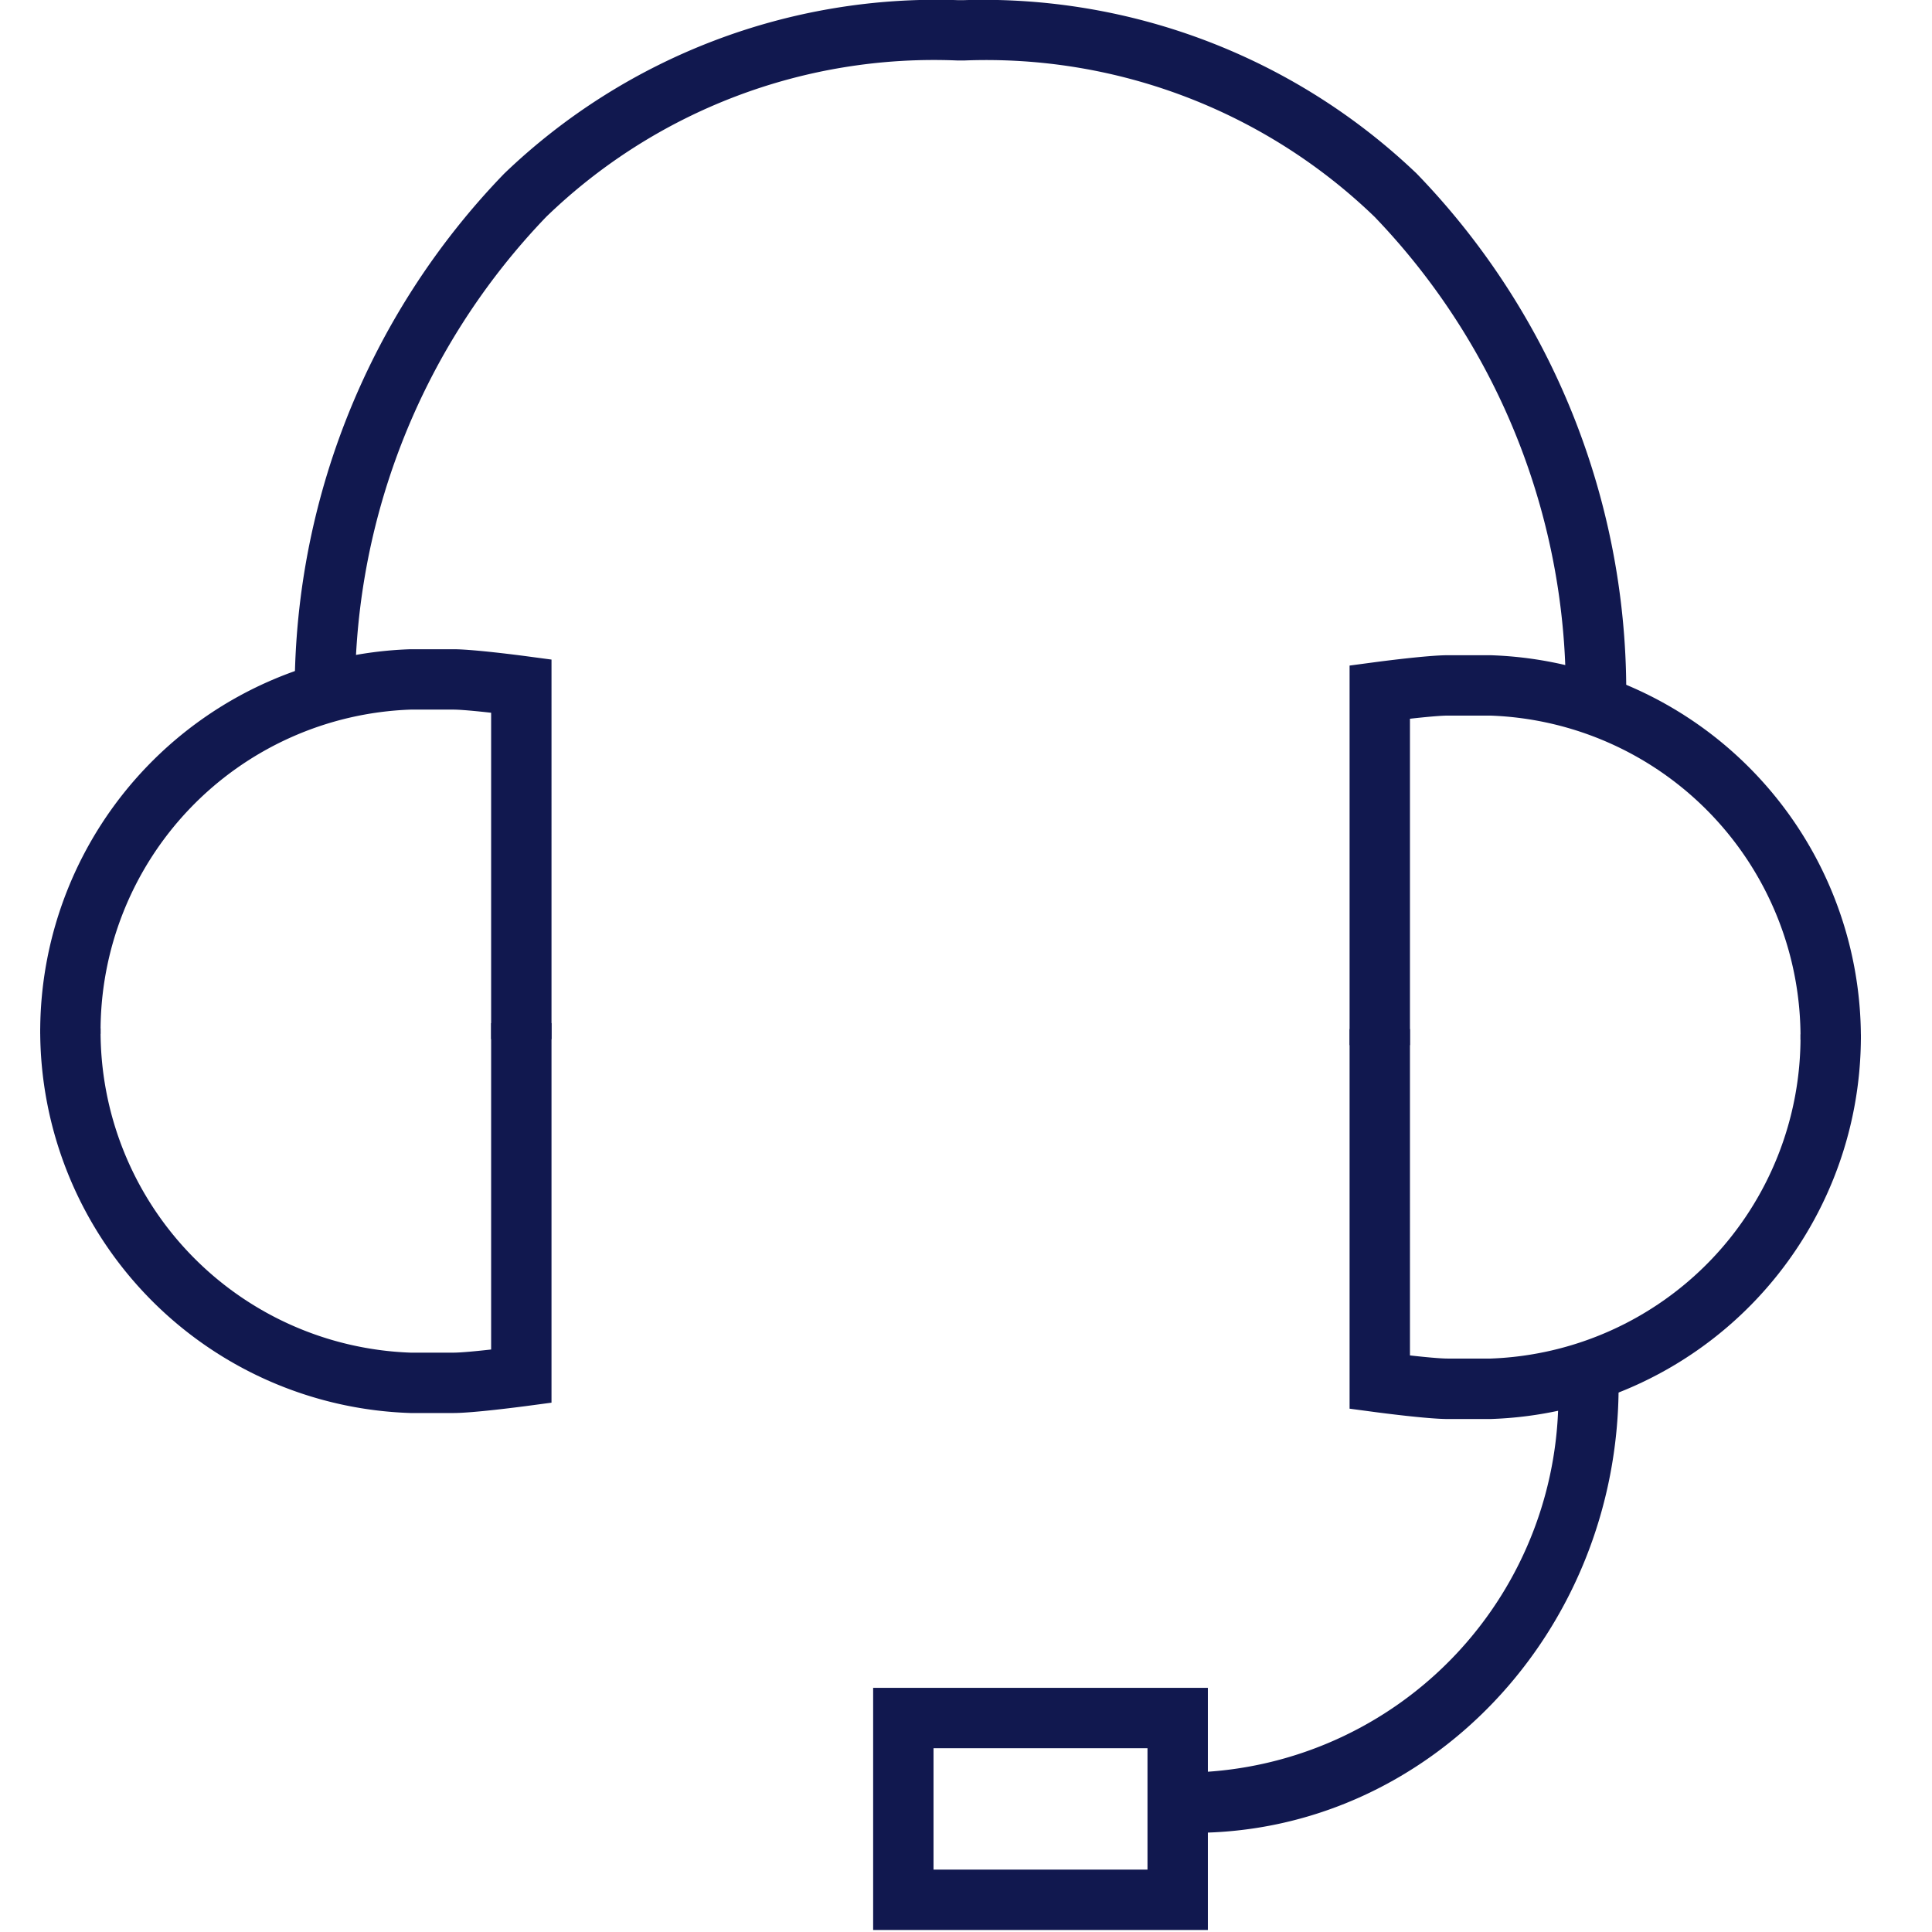 <svg xmlns="http://www.w3.org/2000/svg" xmlns:xlink="http://www.w3.org/1999/xlink" width="48" height="48" viewBox="0 0 48 48">
  <defs>
    <clipPath id="clip-lenovo-icon-ui-contact-us-m">
      <rect width="48" height="48"/>
    </clipPath>
  </defs>
  <g id="lenovo-icon-ui-contact-us-m" clip-path="url(#clip-lenovo-icon-ui-contact-us-m)">
    <g id="icon-ui-contact-us" transform="translate(1 0)">
      <g id="lenovo_headset-48px" transform="translate(-1.384 -0.025)">
        <g id="Grupo_26477" data-name="Grupo 26477">
          <path id="Trazado_35868" data-name="Trazado 35868" d="M14.086,25.842h-1.5V17.733c-.374-.042-.755-.078-.935-.078H10.583a7.988,7.988,0,0,0-7.7,8.055h-1.5a9.508,9.508,0,0,1,9.2-9.555h1.068c.49,0,1.653.153,1.784.17l.651.087Z" fill="#11184f"/>
          <path id="Trazado_35869" data-name="Trazado 35869" d="M11.651,35.131H10.583a9.507,9.507,0,0,1-9.2-9.554h1.5a7.988,7.988,0,0,0,7.7,8.054h1.068c.18,0,.562-.036.935-.078V25.444h1.5v9.43l-.651.087C13.3,34.978,12.141,35.131,11.651,35.131Z" fill="#11184f"/>
        </g>
        <path id="Trazado_35870" data-name="Trazado 35870" d="M39.279,17.683A17.032,17.032,0,0,0,34.537,5.414a13.89,13.89,0,0,0-10.2-3.886h-.161A13.851,13.851,0,0,0,13.953,5.414,17.029,17.029,0,0,0,9.211,17.683l-1.5-.012a18.513,18.513,0,0,1,5.2-13.333A15.5,15.5,0,0,1,24.188.029h.13a15.581,15.581,0,0,1,11.264,4.31,18.505,18.505,0,0,1,5.2,13.333l-1.5.012Z" fill="#11184f"/>
        <g id="Grupo_26478" data-name="Grupo 26478">
          <path id="Trazado_35871" data-name="Trazado 35871" d="M35.414,25.991h-1.5v-9.43l.651-.087c.131-.017,1.294-.17,1.784-.17h1.068a9.507,9.507,0,0,1,9.2,9.554h-1.5a7.988,7.988,0,0,0-7.7-8.054H36.349c-.18,0-.562.036-.935.078v8.109Z" fill="#11184f"/>
          <path id="Trazado_35872" data-name="Trazado 35872" d="M37.417,35.28H36.349c-.49,0-1.653-.153-1.784-.17l-.651-.087v-9.43h1.5V33.7c.374.042.755.078.935.078h1.068a7.988,7.988,0,0,0,7.7-8.054h1.5A9.507,9.507,0,0,1,37.417,35.28Z" fill="#11184f"/>
        </g>
        <path id="Trazado_35873" data-name="Trazado 35873" d="M30.042,45.561v-1.5a9.356,9.356,0,0,0,9.056-9.61h1.5C40.6,40.577,35.863,45.561,30.042,45.561Z" fill="#11184f"/>
        <path id="Trazado_35874" data-name="Trazado 35874" d="M30.393,47.975H22.077V41.959h8.316Zm-6.816-1.5h5.316V43.459H23.577Z" fill="#11184f"/>
      </g>
    </g>
  </g>
</svg>
